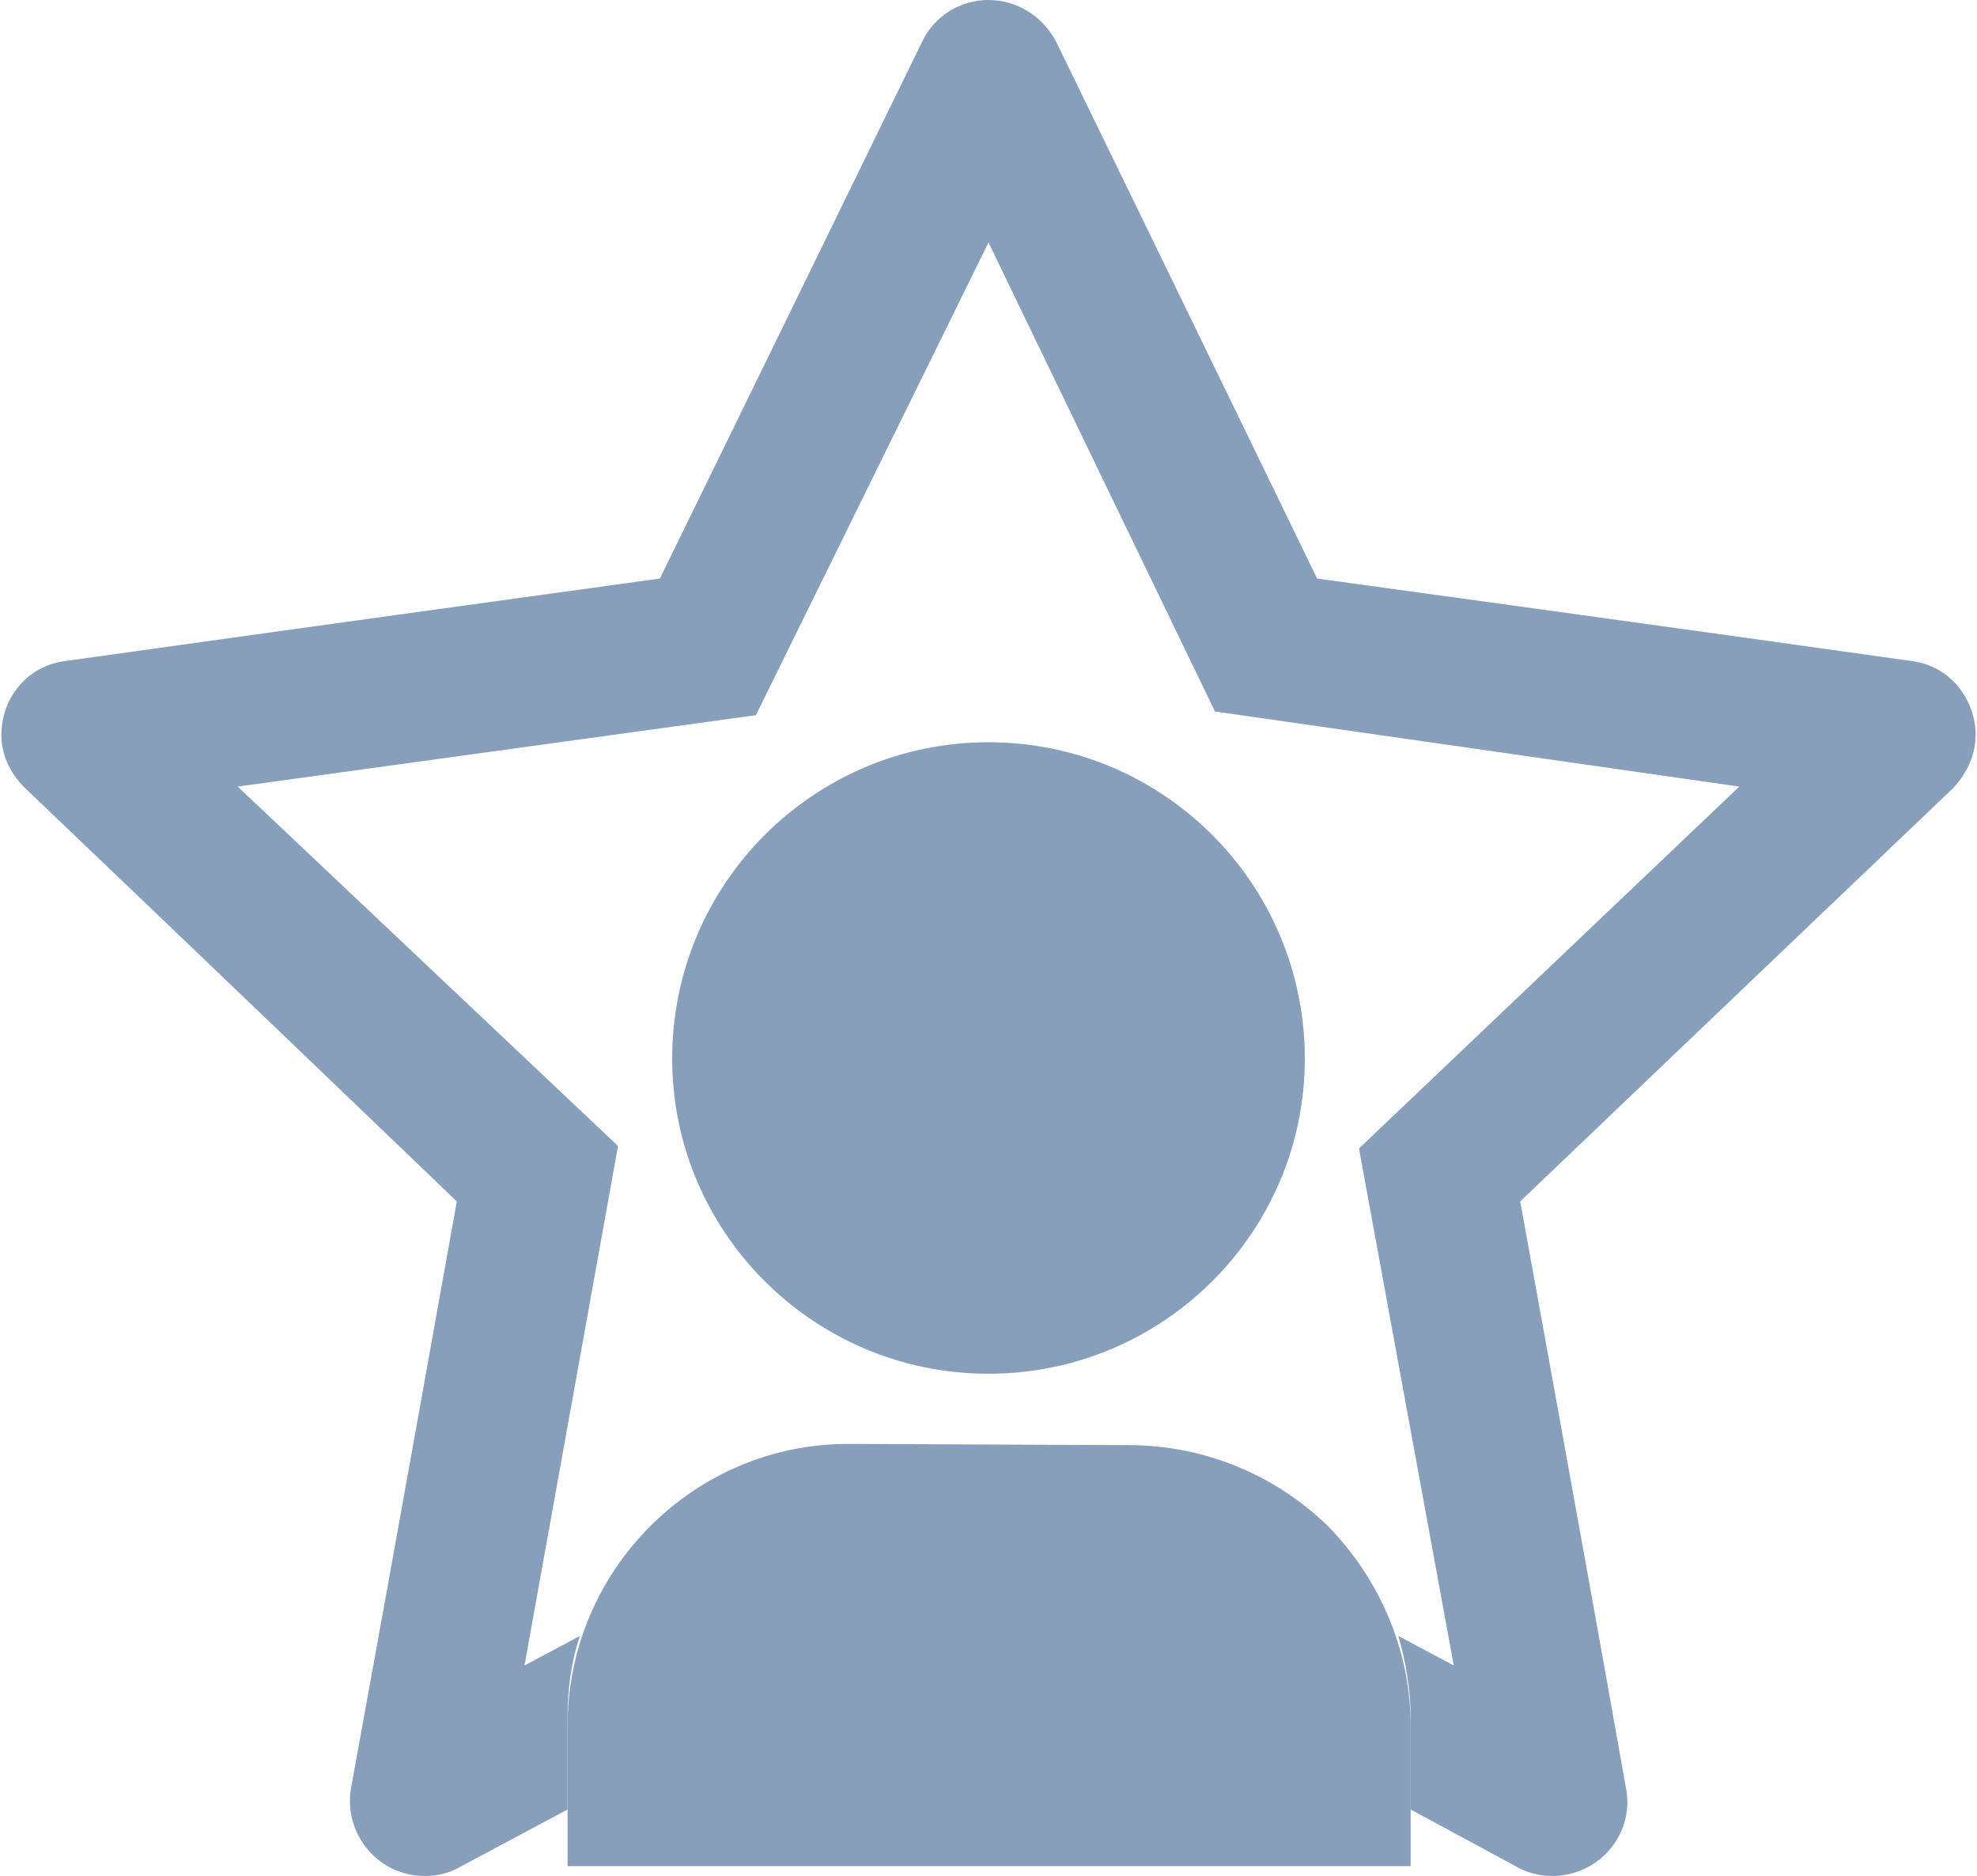 <?xml version="1.0" encoding="UTF-8"?>
<!DOCTYPE svg PUBLIC "-//W3C//DTD SVG 1.1//EN" "http://www.w3.org/Graphics/SVG/1.1/DTD/svg11.dtd">
<!-- Creator: CorelDRAW (Evaluation Version) -->
<svg xmlns="http://www.w3.org/2000/svg" xml:space="preserve" width="371px" height="352px" version="1.1" style="shape-rendering:geometricPrecision; text-rendering:geometricPrecision; image-rendering:optimizeQuality; fill-rule:evenodd; clip-rule:evenodd"
viewBox="0 0 16.04 15.24"
 xmlns:xlink="http://www.w3.org/1999/xlink"
 xmlns:xodm="http://www.corel.com/coreldraw/odm/2003">
 <defs>
  <style type="text/css">
   <![CDATA[
    .fil1 {fill:#889FBC}
    .fil0 {fill:#889FBC;fill-rule:nonzero}
   ]]>
  </style>
 </defs>
 <g id="Layer_x0020_1">
  <g id="_1927761444880">
   <path class="fil0" d="M7.48 0.34c0.1,-0.21 0.31,-0.34 0.54,-0.34 0.23,0 0.44,0.13 0.55,0.34 0.78,1.6 2.12,4.36 2.12,4.36 0,0 3.06,0.42 4.83,0.67 0.32,0.04 0.52,0.32 0.52,0.6 0,0.15 -0.06,0.3 -0.18,0.43 -1.29,1.23 -3.52,3.36 -3.52,3.36 0,0 0.55,3.02 0.86,4.77 0.07,0.37 -0.22,0.71 -0.6,0.71 -0.09,0 -0.19,-0.02 -0.28,-0.07l-0.87 -0.47 0 -0.75c0,-0.22 -0.04,-0.45 -0.1,-0.66l0.45 0.24 -0.77 -4.2 3.09 -2.94 -4.26 -0.61 -1.84 -3.81 -1.89 3.84 -4.21 0.58 3.09 2.92 -0.76 4.22 0.45 -0.24c-0.07,0.21 -0.1,0.43 -0.1,0.66l0 0.75 -0.88 0.47c-0.09,0.05 -0.18,0.07 -0.28,0.07 -0.38,0 -0.66,-0.34 -0.6,-0.71 0.32,-1.75 0.86,-4.77 0.86,-4.77 0,0 -2.22,-2.13 -3.51,-3.36 -0.13,-0.13 -0.19,-0.28 -0.19,-0.43 0,-0.29 0.2,-0.56 0.52,-0.6 1.78,-0.25 4.83,-0.67 4.83,-0.67 0,0 1.35,-2.76 2.13,-4.36l0 0z"/>
   <path class="fil1" d="M4.6 14.02c0,-1.26 1.02,-2.29 2.28,-2.29l2.28 0.01c0.61,0 1.19,0.24 1.62,0.66 0.42,0.43 0.67,1.01 0.67,1.62l0 1.14 -6.85 0 0 -1.14zm3.42 -7.99c1.42,0 2.57,1.15 2.57,2.57 0,1.41 -1.15,2.56 -2.57,2.56 -1.42,0 -2.57,-1.15 -2.57,-2.56 0,-1.42 1.15,-2.57 2.57,-2.57z"/>
  </g>
 </g>
</svg>
